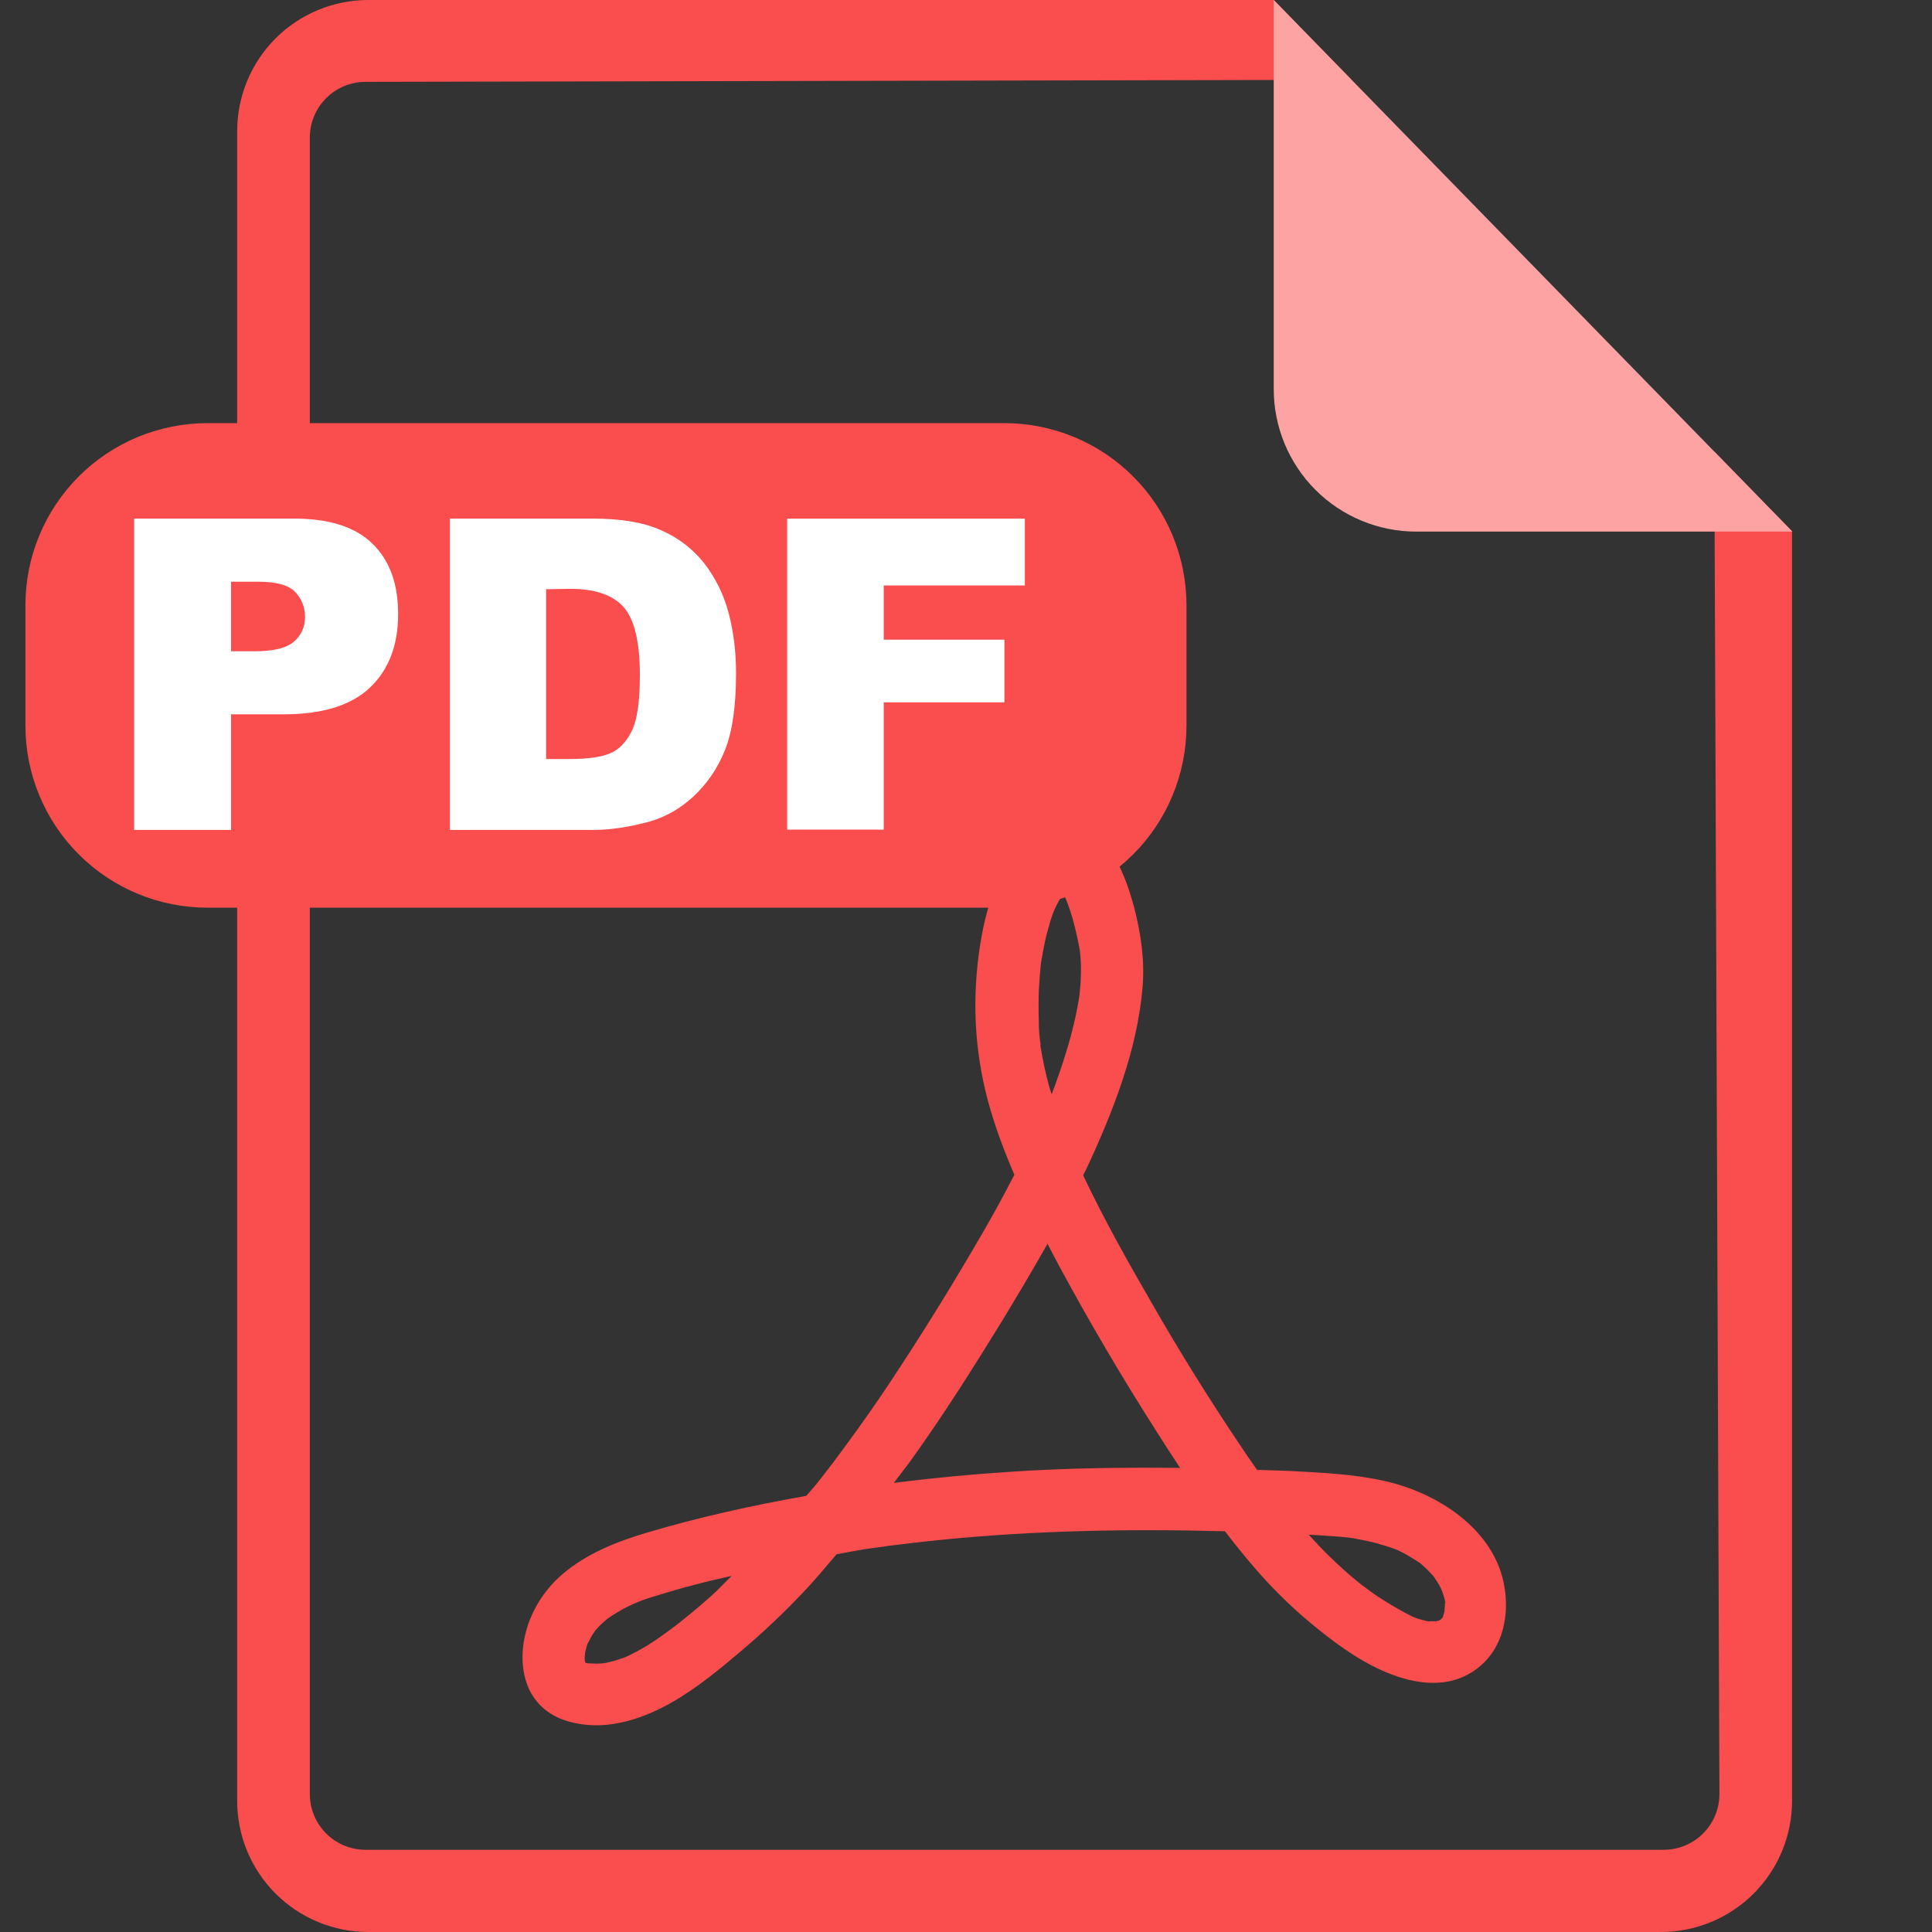 <svg width="70" height="70" viewBox="0 0 70 70" fill="none" xmlns="http://www.w3.org/2000/svg">
<rect x="0" y="0" width="70" height="70" fill="#333333" stroke="none"/>
<g id="Frame">
<path id="Vector" d="M62.113 16.357L62.298 64.996C62.298 66.12 61.395 67.022 60.272 67.022H13.252C12.127 67.022 11.225 66.12 11.225 64.996V4.992C11.225 3.868 12.127 2.966 13.251 2.966L48.968 2.892L46.15 3.21888e-06H13.349C12.724 -0.001 12.105 0.122 11.528 0.361C10.951 0.599 10.426 0.949 9.984 1.391C9.543 1.833 9.192 2.357 8.954 2.935C8.715 3.512 8.593 4.131 8.593 4.755V65.243C8.592 65.868 8.715 66.486 8.953 67.064C9.192 67.641 9.542 68.166 9.984 68.608C10.426 69.05 10.95 69.4 11.528 69.639C12.105 69.878 12.724 70.001 13.349 70H60.172C60.797 70.001 61.416 69.878 61.994 69.639C62.571 69.4 63.096 69.05 63.538 68.608C63.98 68.166 64.33 67.642 64.569 67.064C64.808 66.487 64.93 65.868 64.929 65.243V19.25L62.113 16.358V16.357Z" fill="#FA4E4E"/>
<path id="Vector_2" d="M22.652 60.042L22.672 60.033C22.63 60.052 22.602 60.061 22.653 60.042" fill="#EF6A63"/>
<path id="Vector_3" d="M52.365 58.103C52.356 58.111 52.353 58.007 52.353 57.983C52.366 58.04 52.375 58.092 52.365 58.103ZM52.19 58.686C52.169 58.698 52.148 58.707 52.126 58.72L52.117 58.721C52.093 58.721 52.064 58.735 52.035 58.744H52.031C51.945 58.744 51.847 58.733 51.759 58.744C51.772 58.744 51.956 58.783 51.821 58.757C51.772 58.744 51.722 58.744 51.685 58.733C51.574 58.708 51.463 58.671 51.363 58.646C51.311 58.627 51.259 58.607 51.207 58.586C50.821 58.401 50.456 58.186 50.091 57.955C49.917 57.847 49.748 57.731 49.584 57.608C49.498 57.547 49.425 57.486 49.338 57.423C49.351 57.435 49.461 57.522 49.363 57.448L49.166 57.287C48.837 57.017 48.519 56.733 48.214 56.436C47.938 56.171 47.676 55.89 47.417 55.605C47.579 55.614 47.742 55.62 47.906 55.633C48.127 55.645 48.362 55.669 48.585 55.681C48.696 55.694 48.806 55.706 48.931 55.718L48.957 55.72C48.944 55.719 48.931 55.719 48.918 55.718C49.016 55.731 49.104 55.743 49.202 55.768C49.67 55.848 50.129 55.972 50.574 56.138C50.612 56.152 50.649 56.168 50.684 56.187C50.771 56.224 50.857 56.275 50.931 56.312C51.105 56.41 51.277 56.522 51.451 56.633L51.48 56.658L51.549 56.719C51.623 56.781 51.685 56.843 51.746 56.905C51.809 56.966 51.871 57.04 51.932 57.103C51.956 57.14 51.994 57.176 52.019 57.213C51.956 57.14 51.945 57.115 52.006 57.213C52.055 57.287 52.105 57.361 52.155 57.448C52.17 57.47 52.22 57.581 52.246 57.638C52.26 57.683 52.295 57.782 52.302 57.806C52.31 57.827 52.335 57.909 52.352 57.981V58.153C52.352 58.188 52.334 58.346 52.338 58.38C52.325 58.419 52.313 58.459 52.303 58.498C52.291 58.531 52.281 58.567 52.269 58.611C52.262 58.616 52.264 58.611 52.254 58.621L52.189 58.686H52.19ZM36.662 53.322C35.233 53.413 33.806 53.548 32.385 53.727C32.585 53.458 32.797 53.197 32.993 52.926C34.167 51.295 35.241 49.592 36.291 47.886C36.856 46.953 37.416 46.016 37.953 45.065C38.102 45.351 38.25 45.638 38.404 45.921C39.479 47.909 40.625 49.858 41.839 51.764C42.14 52.241 42.446 52.715 42.757 53.185C40.721 53.163 38.688 53.188 36.662 53.322ZM24.752 58.684C24.654 58.758 24.555 58.844 24.456 58.918L24.407 58.955C24.493 58.881 24.358 58.992 24.358 58.992C24.172 59.128 23.987 59.264 23.789 59.401C23.591 59.537 23.393 59.66 23.196 59.769C23.098 59.82 23.01 59.87 22.912 59.919L22.764 59.993C22.737 60.008 22.71 60.02 22.681 60.03C22.652 60.045 22.622 60.058 22.59 60.069C22.541 60.08 22.492 60.104 22.442 60.115C22.331 60.154 22.207 60.191 22.097 60.216C22.014 60.237 21.927 60.254 21.836 60.267C21.796 60.268 21.666 60.277 21.628 60.277C21.527 60.277 21.416 60.266 21.317 60.266H21.299C21.278 60.26 21.257 60.253 21.232 60.253C21.227 60.251 21.222 60.249 21.217 60.248C21.209 60.227 21.2 60.206 21.19 60.186C21.19 60.151 21.19 60.115 21.182 60.08C21.182 60.028 21.204 59.882 21.202 59.866C21.223 59.78 21.24 59.695 21.269 59.61C21.275 59.586 21.283 59.563 21.294 59.541C21.297 59.535 21.299 59.535 21.306 59.524C21.355 59.437 21.392 59.351 21.442 59.264C21.464 59.229 21.585 59.058 21.556 59.089C21.572 59.071 21.585 59.054 21.589 59.054C21.639 58.993 21.701 58.93 21.762 58.87C21.836 58.795 21.912 58.732 21.985 58.671L22 58.657C22.227 58.495 22.465 58.351 22.714 58.225C22.807 58.179 22.891 58.143 22.983 58.097L22.974 58.103C23.023 58.078 23.072 58.066 23.122 58.04C23.335 57.954 23.554 57.88 23.776 57.819C24.245 57.672 24.715 57.534 25.198 57.411C25.631 57.291 26.073 57.201 26.512 57.096C26.273 57.327 26.049 57.572 25.803 57.794C25.457 58.103 25.11 58.399 24.752 58.684ZM38.009 39.348C37.881 38.876 37.778 38.398 37.7 37.915C37.693 37.891 37.694 37.865 37.693 37.838L37.7 37.89C37.712 37.829 37.675 37.705 37.675 37.643C37.65 37.442 37.638 37.24 37.639 37.038C37.626 36.651 37.626 36.264 37.639 35.877L37.675 35.333C37.688 35.246 37.688 35.148 37.7 35.06C37.7 35.011 37.712 34.974 37.712 34.925L37.717 34.888C37.778 34.538 37.837 34.188 37.922 33.85L38.069 33.331L38.144 33.11C38.157 33.062 38.257 32.828 38.209 32.953C38.233 32.902 38.264 32.838 38.269 32.824C38.305 32.763 38.33 32.701 38.367 32.64C38.413 32.546 38.471 32.462 38.526 32.377C38.548 32.419 38.572 32.458 38.594 32.501C38.597 32.51 38.594 32.506 38.601 32.528C38.627 32.603 38.664 32.675 38.688 32.751C38.75 32.924 38.811 33.097 38.862 33.282C38.948 33.591 39.021 33.9 39.084 34.22C39.095 34.294 39.112 34.36 39.125 34.432C39.165 34.776 39.176 35.123 39.157 35.469C39.157 35.592 39.145 35.704 39.132 35.827C39.132 35.877 39.096 36.161 39.121 36C39.084 36.258 39.034 36.506 38.984 36.766C38.775 37.742 38.467 38.68 38.12 39.608L38.104 39.647C38.074 39.547 38.035 39.449 38.009 39.348ZM54.514 57.534C54.194 55.422 52.068 54.074 50.141 53.654C49.029 53.407 47.893 53.358 46.755 53.296C46.352 53.278 45.948 53.272 45.545 53.255C45.345 52.968 45.143 52.683 44.953 52.393C43.821 50.711 42.749 48.989 41.74 47.23C40.859 45.708 39.997 44.175 39.245 42.585C39.289 42.494 39.337 42.405 39.38 42.312C40.332 40.262 41.197 38.063 41.394 35.803C41.481 34.826 41.344 33.85 41.097 32.898C40.887 32.121 40.615 31.317 40.121 30.688C39.85 30.329 39.516 30.059 39.084 29.909C38.764 29.802 38.444 29.823 38.135 29.901C37.967 29.909 37.803 29.945 37.651 30.046C36.304 30.959 35.761 32.675 35.514 34.22C35.217 36.123 35.292 38.015 35.797 39.891C36.043 40.805 36.378 41.691 36.752 42.564C36.382 43.285 35.994 43.996 35.587 44.697C34.648 46.316 33.672 47.911 32.647 49.477C32.143 50.256 31.62 51.023 31.079 51.776C30.806 52.148 30.534 52.531 30.263 52.888C30.201 52.978 30.135 53.064 30.065 53.148L30.028 53.197C30.102 53.111 29.991 53.246 29.991 53.246C29.844 53.443 29.681 53.642 29.534 53.828C29.43 53.955 29.316 54.072 29.211 54.198C27.246 54.545 25.299 54.975 23.393 55.544C22.319 55.867 21.269 56.286 20.404 57.014C19.552 57.731 18.983 58.794 18.934 59.906C18.909 60.462 19.032 61.08 19.367 61.537C19.811 62.154 20.465 62.401 21.195 62.488C22.294 62.611 23.405 62.215 24.358 61.672C25.284 61.141 26.123 60.438 26.939 59.746C27.691 59.105 28.409 58.424 29.089 57.706C29.517 57.261 29.909 56.781 30.312 56.312C30.614 56.262 30.912 56.198 31.215 56.149C31.449 56.113 31.683 56.076 31.919 56.051C31.919 56.051 32.116 56.026 32.004 56.039C31.881 56.051 32.128 56.026 32.153 56.013C32.289 56.002 32.424 55.977 32.56 55.964C33.07 55.901 33.581 55.843 34.092 55.792C37.507 55.45 40.946 55.387 44.384 55.481C44.725 55.928 45.076 56.365 45.446 56.793C46.069 57.519 46.751 58.192 47.486 58.806C48.263 59.449 49.116 60.092 50.042 60.51C51.08 60.98 52.303 61.228 53.328 60.586C54.378 59.93 54.7 58.696 54.515 57.534H54.514Z" fill="#FA4E4E"/>
<path id="Vector_4" d="M38.206 32.962L38.208 32.953C38.184 33.01 38.167 33.046 38.206 32.962ZM46.15 14.097C46.15 14.775 46.283 15.447 46.542 16.073C46.802 16.7 47.182 17.269 47.662 17.749C48.141 18.229 48.711 18.609 49.337 18.868C49.964 19.128 50.636 19.261 51.314 19.261H64.941L46.15 0V14.097Z" fill="#FDA3A3"/>
<path id="Vector_5" d="M36.391 32.887H7.517C6.651 32.887 5.793 32.717 4.993 32.385C4.193 32.054 3.465 31.568 2.853 30.955C2.24 30.343 1.754 29.616 1.423 28.815C1.091 28.015 0.921 27.157 0.921 26.291V21.93C0.921 21.063 1.091 20.205 1.423 19.404C1.754 18.604 2.24 17.877 2.852 17.264C3.465 16.651 4.192 16.165 4.993 15.833C5.793 15.502 6.651 15.331 7.517 15.331H36.391C37.257 15.331 38.115 15.502 38.916 15.833C39.716 16.165 40.444 16.651 41.056 17.264C41.669 17.876 42.155 18.604 42.486 19.404C42.818 20.205 42.988 21.063 42.988 21.93V26.291C42.988 27.157 42.818 28.015 42.486 28.815C42.155 29.616 41.669 30.343 41.056 30.956C40.443 31.568 39.716 32.054 38.916 32.386C38.115 32.717 37.257 32.888 36.391 32.887Z" fill="#FA4E4E"/>
<path id="Vector_6" d="M28.52 18.791H37.132V21.213H32.018V23.177H36.391V25.449H32.018V30.059H28.52V18.791ZM19.787 21.348V27.501H20.638C21.368 27.501 21.887 27.414 22.195 27.253C22.505 27.093 22.74 26.81 22.925 26.413C23.098 26.006 23.184 25.363 23.184 24.461C23.184 23.264 22.987 22.448 22.603 22.003C22.208 21.558 21.566 21.335 20.664 21.335L19.787 21.348ZM16.303 18.79H21.479C22.505 18.79 23.319 18.926 23.949 19.21C24.558 19.471 25.092 19.879 25.506 20.397C25.921 20.932 26.224 21.545 26.396 22.199C26.581 22.891 26.668 23.62 26.668 24.387C26.668 25.598 26.532 26.524 26.261 27.191C26.01 27.824 25.621 28.394 25.124 28.859C24.642 29.303 24.11 29.6 23.554 29.761C22.788 29.971 22.097 30.071 21.48 30.071H16.303V18.79ZM8.371 23.597H9.223C9.891 23.597 10.373 23.487 10.645 23.251C10.776 23.142 10.881 23.003 10.952 22.848C11.022 22.692 11.056 22.521 11.052 22.35C11.052 21.993 10.928 21.695 10.693 21.448C10.459 21.2 10.015 21.077 9.36 21.077H8.371V23.597ZM4.861 18.79H10.657C11.917 18.79 12.868 19.087 13.486 19.692C14.116 20.297 14.425 21.149 14.425 22.25C14.425 23.386 14.078 24.275 13.399 24.918C12.72 25.561 11.67 25.882 10.261 25.882H8.371V30.071H4.861V18.79Z" fill="white"/>
</g>
</svg>
